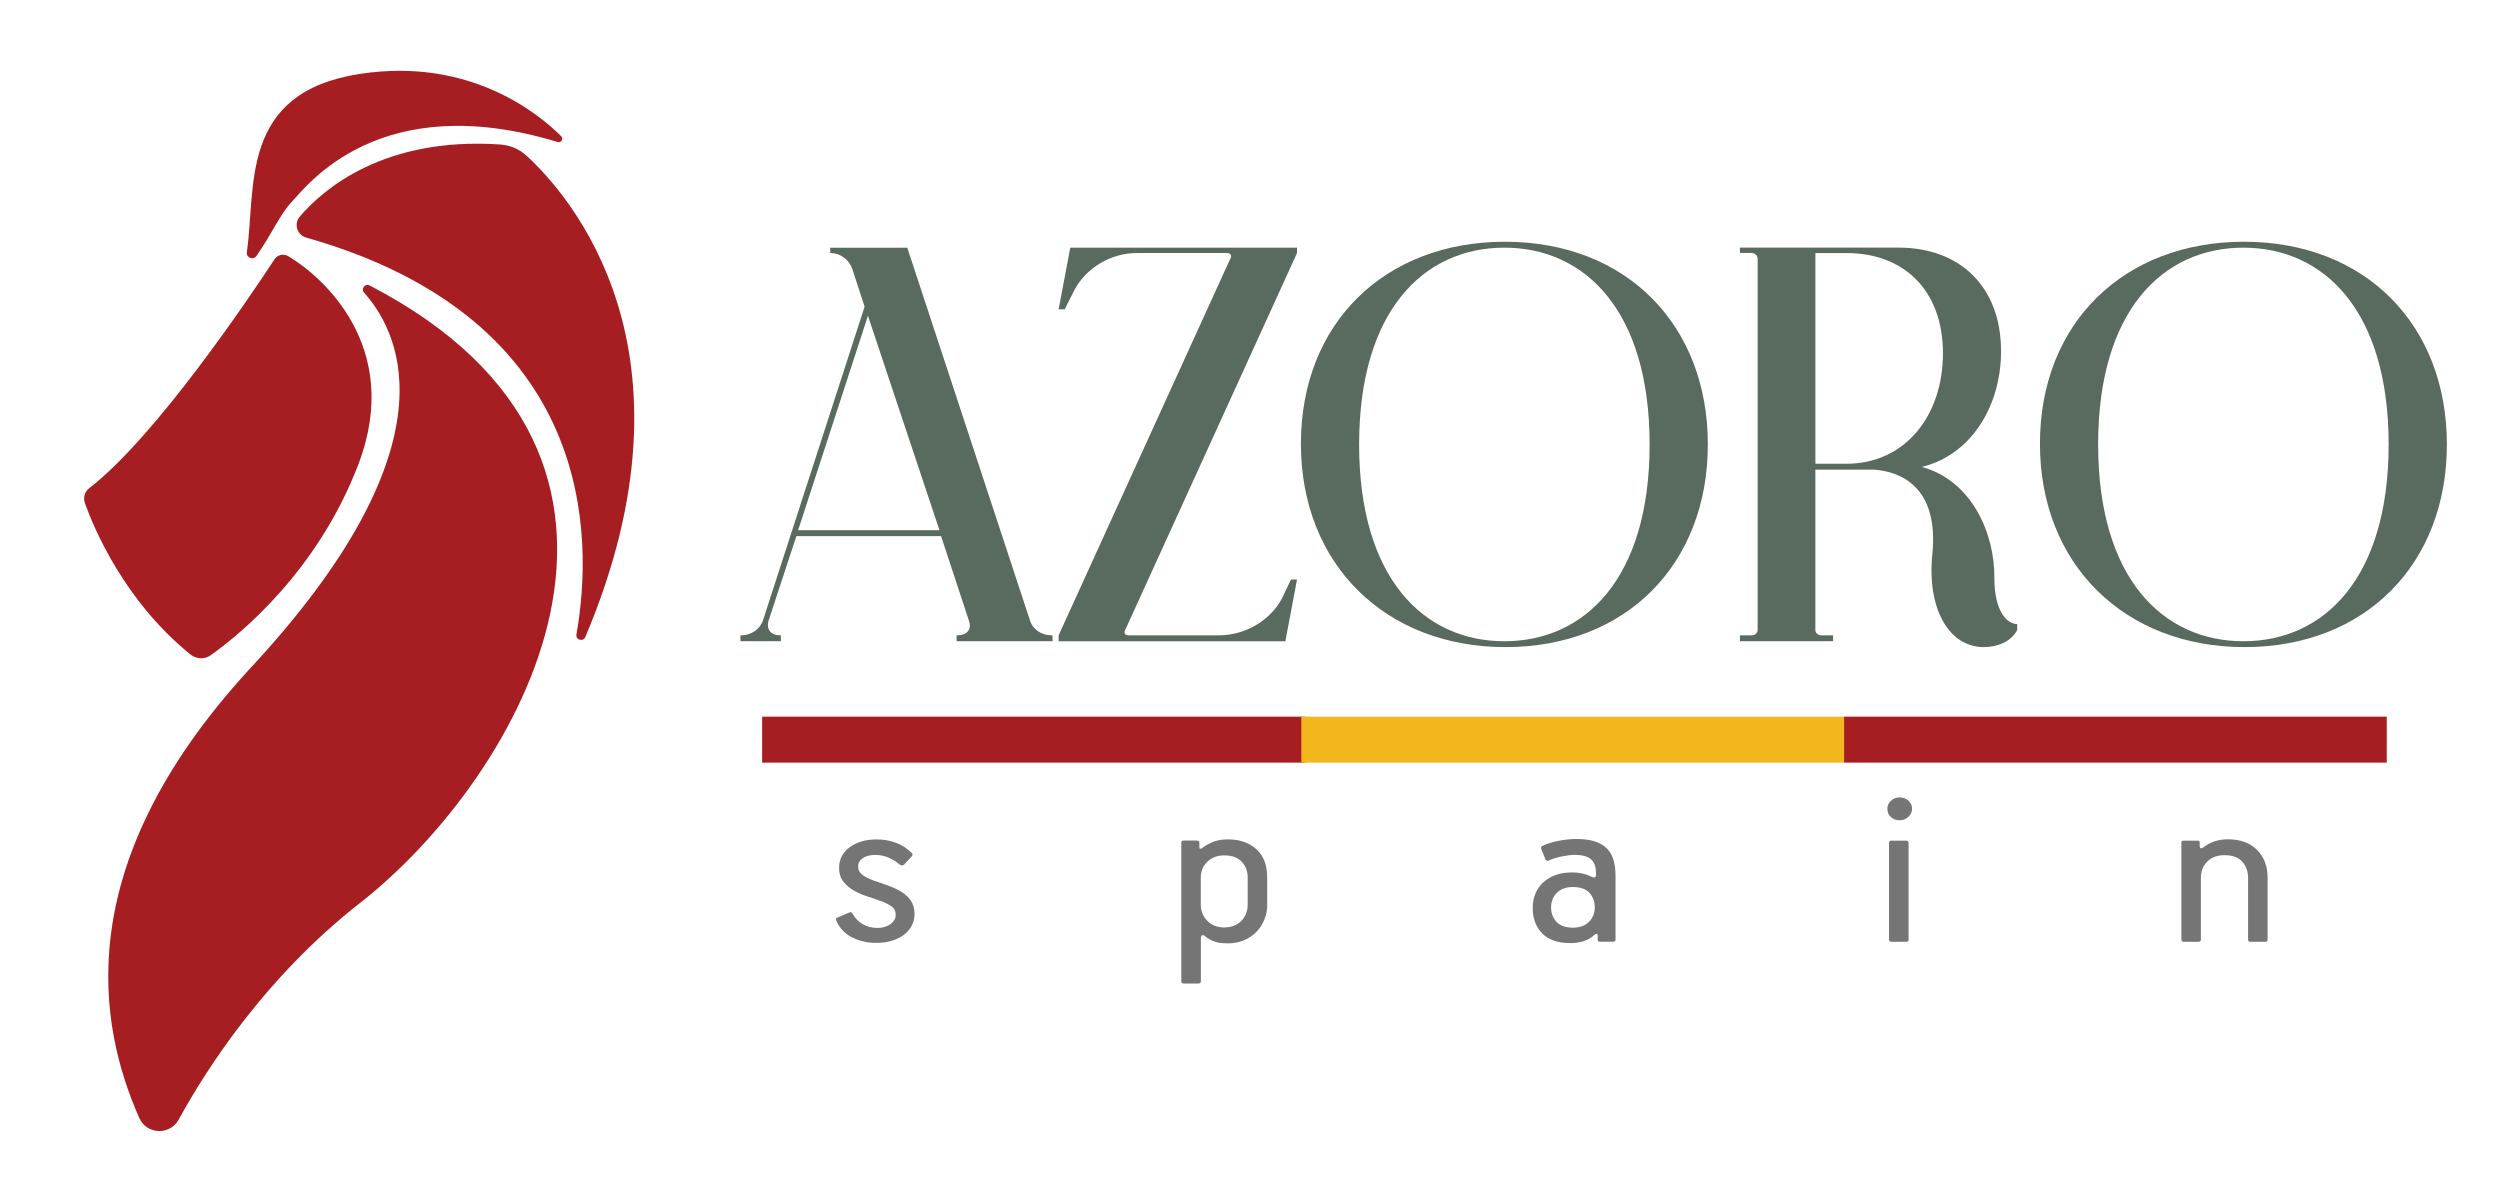 <?xml version="1.0" encoding="utf-8"?>
<!-- Generator: Adobe Illustrator 26.4.1, SVG Export Plug-In . SVG Version: 6.00 Build 0)  -->
<svg version="1.1" id="Layer_1" xmlns="http://www.w3.org/2000/svg" xmlns:xlink="http://www.w3.org/1999/xlink" x="0px" y="0px"
	 viewBox="0 0 794 382" style="enable-background:new 0 0 794 382;" xml:space="preserve">
<style type="text/css">
	.st0{fill:#A71E22;}
	.st1{fill:#596A5E;}
	.st2{fill:#757576;}
	.st3{fill:#F1B71C;}
</style>
<g>
	<g>
		<path class="st0" d="M87.18,82.35c-7.17,10.95-37.46,56.18-58.84,72.7c-1.45,1.12-1.99,3.04-1.37,4.76
			c2.93,8.15,12.59,31.12,33.5,48.04c1.86,1.5,4.47,1.66,6.42,0.27c8.89-6.3,33.81-26.32,46.91-60.6
			c14.45-37.83-12.17-60.22-22.29-66.18C90.01,80.47,88.12,80.91,87.18,82.35z"/>
		<path class="st0" d="M78.39,80.1c-0.25,1.72,2.02,2.64,3.03,1.22c4.87-6.87,7.38-13.13,11.24-17.21c4.8-5.07,27.86-36.22,84.48-19
			c1.1,0.33,1.92-1.03,1.1-1.84c-7.41-7.39-29.17-25.05-63.75-19.83C75.76,29.29,81.41,59.54,78.39,80.1z"/>
		<path class="st0" d="M95.19,68.82c7.44-8.72,26.67-25.38,63.58-22.94c3.12,0.21,6.09,1.41,8.4,3.52
			c13.48,12.34,57.36,61.64,18.72,152.93c-0.68,1.61-3.11,0.91-2.81-0.81c5.37-30.51,6.43-99.87-85.88-126.08
			C94.35,74.63,93.26,71.09,95.19,68.82z"/>
		<path class="st0" d="M117.43,90.68c-1.45-0.75-2.89,1.03-1.8,2.25c12.54,14.09,28.22,50.22-36.52,119.72
			c-57.72,62.92-47.62,113.5-34.88,142.41c2.34,5.3,9.75,5.6,12.53,0.51c8.84-16.16,27.52-45.27,57.69-68.88
			C164.94,247.16,223.9,145.95,117.43,90.68z"/>
	</g>
</g>
<g>
	<g>
		<path class="st1" d="M334.28,201.78v1.87h-30.47v-1.87h0.18c3.16,0,4.76-1.87,3.7-4.77l-8.8-26.73h-45.96l-8.8,26.73
			c-0.88,2.9,0.7,4.77,3.7,4.77h0.18v1.87h-12.85v-1.87h0.18c3.34,0,6.16-2.05,7.04-4.93l32.22-99.45l-3.88-11.92
			c-1.05-3.06-3.88-5.11-6.87-5.11h-0.18v-1.7h24.48l38.91,118.19c0.88,3.06,3.7,4.93,7.04,4.93h0.16V201.78z M298.37,168.4
			l-22.71-68.12l-22.18,68.12H298.37z"/>
		<path class="st1" d="M410,184.07h1.93l-3.7,19.59h-72.02v-1.87l54.58-119.73c0.53-0.85,0-1.7-1.05-1.7h-28.7
			c-8.27,0-16.19,4.77-19.9,11.92l-2.99,5.96h-1.93l3.7-19.59h72.02v1.7l-54.58,119.73c-0.53,1.02,0,1.7,1.05,1.7h28.7
			c8.45,0,16.37-4.77,20.07-11.76L410,184.07z"/>
		<path class="st1" d="M477.96,76.78c38.74,0,64.45,26.57,64.45,64.37c0,37.98-25.88,64.37-64.27,64.37
			c-38.04,0-64.97-26.22-64.97-64.55C413.16,102.49,439.93,76.78,477.96,76.78z M477.79,203.66c25.53,0,46.13-19.93,46.13-62.5
			s-20.6-62.5-46.13-62.5s-46.13,19.93-46.13,62.5S452.25,203.66,477.79,203.66z"/>
		<path class="st1" d="M640.66,198.2v1.87c-1.76,3.57-6.16,5.45-10.57,5.45c-11.27,0-18.14-12.43-16.37-29.63
			c2.11-21.29-10.22-26.22-18.67-26.73h-18.49v50.92c0,1.02,0.88,1.7,1.93,1.7h3.7v1.87h-29.59v-1.87h3.7c1.05,0,1.93-0.69,1.93-1.7
			V82.21c0-1.02-0.88-1.87-1.93-1.87h-3.7v-1.7h50.36c19.54,0,32.57,12.43,32.57,32.87c0,17.71-9.68,33.04-25.18,36.79
			c15.84,4.26,23.25,21.11,23.06,35.43C633.44,194.29,637.48,198.2,640.66,198.2z M576.57,80.35v66.94h9.87
			c18.67,0,30.64-15.33,30.64-35.08c0-19.93-12.33-31.84-30.64-31.84h-9.87V80.35z"/>
		<path class="st1" d="M712.68,76.78c38.74,0,64.45,26.57,64.45,64.37c0,37.98-25.88,64.37-64.27,64.37
			c-38.04,0-64.97-26.22-64.97-64.55C647.88,102.49,674.64,76.78,712.68,76.78z M712.5,203.66c25.53,0,46.13-19.93,46.13-62.5
			s-20.6-62.5-46.13-62.5c-25.53,0-46.13,19.93-46.13,62.5S686.97,203.66,712.5,203.66z"/>
	</g>
</g>
<g>
	<path class="st2" d="M290.46,290.37c0,1.22-0.28,2.39-0.82,3.48c-0.54,1.1-1.33,2.06-2.37,2.9c-1.04,0.83-2.31,1.49-3.84,1.98
		c-1.52,0.48-3.26,0.73-5.24,0.73c-2.74,0-5.27-0.59-7.6-1.76c-2.33-1.17-4.01-2.99-5.04-5.43c-0.16-0.4-0.06-0.66,0.31-0.81
		l3.95-1.68c0.26-0.1,0.45-0.1,0.59,0c0.13,0.1,0.25,0.22,0.35,0.37c0.78,1.42,1.84,2.53,3.22,3.34c1.38,0.81,2.93,1.22,4.7,1.22
		c1.65,0,3.05-0.4,4.14-1.22c1.11-0.81,1.67-1.77,1.67-2.9c0-1.17-0.44-2.08-1.32-2.71c-0.88-0.63-2.06-1.22-3.57-1.76
		c-1.19-0.44-2.55-0.91-4.07-1.39c-1.52-0.48-2.96-1.11-4.3-1.87c-1.35-0.76-2.47-1.71-3.37-2.85c-0.91-1.14-1.36-2.61-1.36-4.36
		c0-1.46,0.32-2.77,0.97-3.89c0.64-1.13,1.51-2.06,2.59-2.83c1.08-0.76,2.33-1.33,3.72-1.73c1.39-0.4,2.87-0.59,4.42-0.59
		c2.17-0.04,4.25,0.28,6.21,1c1.96,0.7,3.7,1.82,5.2,3.34c0.37,0.34,0.28,0.76-0.23,1.24l-2.09,2.27c-0.51,0.54-1.11,0.51-1.79-0.07
		c-1.04-0.88-2.2-1.58-3.48-2.09c-1.29-0.51-2.59-0.78-3.88-0.78c-1.71,0-3.06,0.32-4.07,1c-1.01,0.66-1.51,1.55-1.51,2.68
		c0,1.08,0.42,1.95,1.27,2.61s2.04,1.26,3.53,1.8c1.49,0.54,3.03,1.07,4.58,1.61s2.96,1.19,4.23,1.95c1.27,0.76,2.3,1.71,3.1,2.85
		C290.05,287.17,290.46,288.62,290.46,290.37z"/>
	<path class="st2" d="M402.48,287.3c0,1.71-0.31,3.31-0.92,4.8c-0.61,1.49-1.48,2.8-2.59,3.92c-1.11,1.13-2.42,2.01-3.94,2.64
		c-1.52,0.63-3.18,0.95-4.98,0.95c-2.01,0-3.57-0.23-4.67-0.7c-1.11-0.47-1.99-1-2.66-1.58c-0.41-0.34-0.73-0.42-0.97-0.26
		c-0.23,0.18-0.35,0.41-0.35,0.7v13.86c0,0.48-0.23,0.73-0.7,0.73h-4.82c-0.47,0-0.7-0.22-0.7-0.66v-44.08
		c0-0.44,0.23-0.66,0.7-0.66h4.26c0.51,0,0.78,0.22,0.78,0.66v1.54c0,0.29,0.13,0.42,0.38,0.41c0.26-0.03,0.54-0.19,0.85-0.48
		c0.67-0.54,1.67-1.08,2.97-1.65c1.32-0.56,2.96-0.85,4.9-0.85c3.7,0,6.71,1.04,9,3.12c2.3,2.08,3.44,5.05,3.44,8.92v8.68H402.48z
		 M396.27,278.76c0-2.05-0.63-3.73-1.9-5.08s-3.12-2.01-5.55-2.01c-2.17,0-3.95,0.67-5.36,2.01c-1.39,1.35-2.09,3.02-2.09,5.01v8.62
		c0,2.01,0.69,3.7,2.05,5.12c1.38,1.42,3.16,2.12,5.39,2.12c2.27,0,4.08-0.7,5.43-2.08c1.35-1.39,2.02-3.1,2.02-5.15v-8.56H396.27z"
		/>
	<path class="st2" d="M486.79,288.32c0-1.57,0.28-3.03,0.82-4.41c0.54-1.36,1.35-2.55,2.4-3.56c1.05-1,2.37-1.8,3.92-2.39
		c1.55-0.59,3.37-0.88,5.43-0.88c2.27,0,4.32,0.47,6.13,1.39c0.37,0.19,0.69,0.25,0.97,0.19c0.28-0.07,0.42-0.34,0.42-0.78v-0.66
		c0-1.95-0.53-3.4-1.6-4.33c-1.05-0.92-2.83-1.39-5.31-1.39c-0.47,0-1.05,0.04-1.79,0.15c-0.73,0.1-1.46,0.22-2.21,0.37
		c-0.75,0.15-1.49,0.34-2.21,0.56c-0.73,0.22-1.32,0.45-1.79,0.7c-0.57,0.25-0.95,0.1-1.16-0.44l-1.32-3.22
		c-0.16-0.48-0.03-0.81,0.4-0.95c1.39-0.69,3.07-1.23,5.04-1.61c1.96-0.4,3.88-0.59,5.74-0.59c2.37,0,4.36,0.26,5.97,0.81
		c1.6,0.54,2.88,1.32,3.84,2.34c0.95,1.02,1.63,2.25,2.02,3.7c0.4,1.43,0.59,3.05,0.59,4.8v20.25c0,0.48-0.23,0.73-0.7,0.73h-4.26
		c-0.47,0-0.7-0.19-0.7-0.59v-1.32c0-0.34-0.1-0.54-0.31-0.59c-0.2-0.04-0.44,0.04-0.7,0.29c-1.04,0.98-2.21,1.67-3.53,2.05
		c-1.32,0.4-2.72,0.59-4.23,0.59c-3.88,0-6.82-1.02-8.84-3.07S486.79,291.7,486.79,288.32z M492.62,288.18
		c0,1.82,0.57,3.34,1.71,4.58c1.14,1.24,2.9,1.87,5.27,1.87c2.12,0,3.81-0.61,5.04-1.83c1.24-1.22,1.86-2.77,1.86-4.63
		c0-1.82-0.56-3.34-1.67-4.58c-1.11-1.24-2.88-1.87-5.31-1.87c-2.12,0-3.81,0.61-5.04,1.83
		C493.25,284.76,492.62,286.32,492.62,288.18z"/>
	<path class="st2" d="M607.27,256.86c0,0.98-0.38,1.83-1.16,2.56s-1.71,1.1-2.8,1.1s-2.01-0.34-2.75-1.02
		c-0.75-0.69-1.13-1.57-1.13-2.64c0-0.98,0.38-1.82,1.13-2.53c0.75-0.7,1.64-1.07,2.68-1.07c1.14,0,2.09,0.34,2.87,1.02
		C606.89,254.99,607.27,255.84,607.27,256.86z M599.98,267.72c0-0.48,0.23-0.73,0.69-0.73h4.74c0.51,0,0.76,0.25,0.76,0.73v30.73
		c0,0.44-0.23,0.66-0.69,0.66h-4.76c-0.51,0-0.76-0.22-0.76-0.66v-30.73H599.98z"/>
	<path class="st2" d="M719.51,299.11h-4.82c-0.47,0-0.7-0.22-0.7-0.66v-19.59c0-2.11-0.63-3.84-1.87-5.21
		c-1.24-1.36-3.12-2.05-5.62-2.05c-2.28,0-4.11,0.67-5.46,2.02c-1.35,1.35-2.04,3.07-2.04,5.17v19.59c0,0.48-0.25,0.73-0.76,0.73
		h-4.67c-0.51,0-0.76-0.22-0.76-0.66v-30.73c0-0.48,0.23-0.73,0.69-0.73h4.44c0.45,0,0.69,0.22,0.69,0.66v1.1
		c0,0.44,0.18,0.66,0.54,0.66c0.1,0,0.31-0.1,0.63-0.29c2.18-1.71,4.77-2.56,7.79-2.56c3.89,0,6.97,1.11,9.22,3.34
		c2.25,2.23,3.38,5.2,3.38,8.92v19.59C720.22,298.86,719.98,299.11,719.51,299.11z"/>
</g>
<g>
	<rect x="242.05" y="227.61" class="st0" width="172.36" height="14.6"/>
	<rect x="585.67" y="227.61" class="st0" width="172.36" height="14.6"/>
	<rect x="413.3" y="227.61" class="st3" width="172.36" height="14.6"/>
</g>
</svg>
